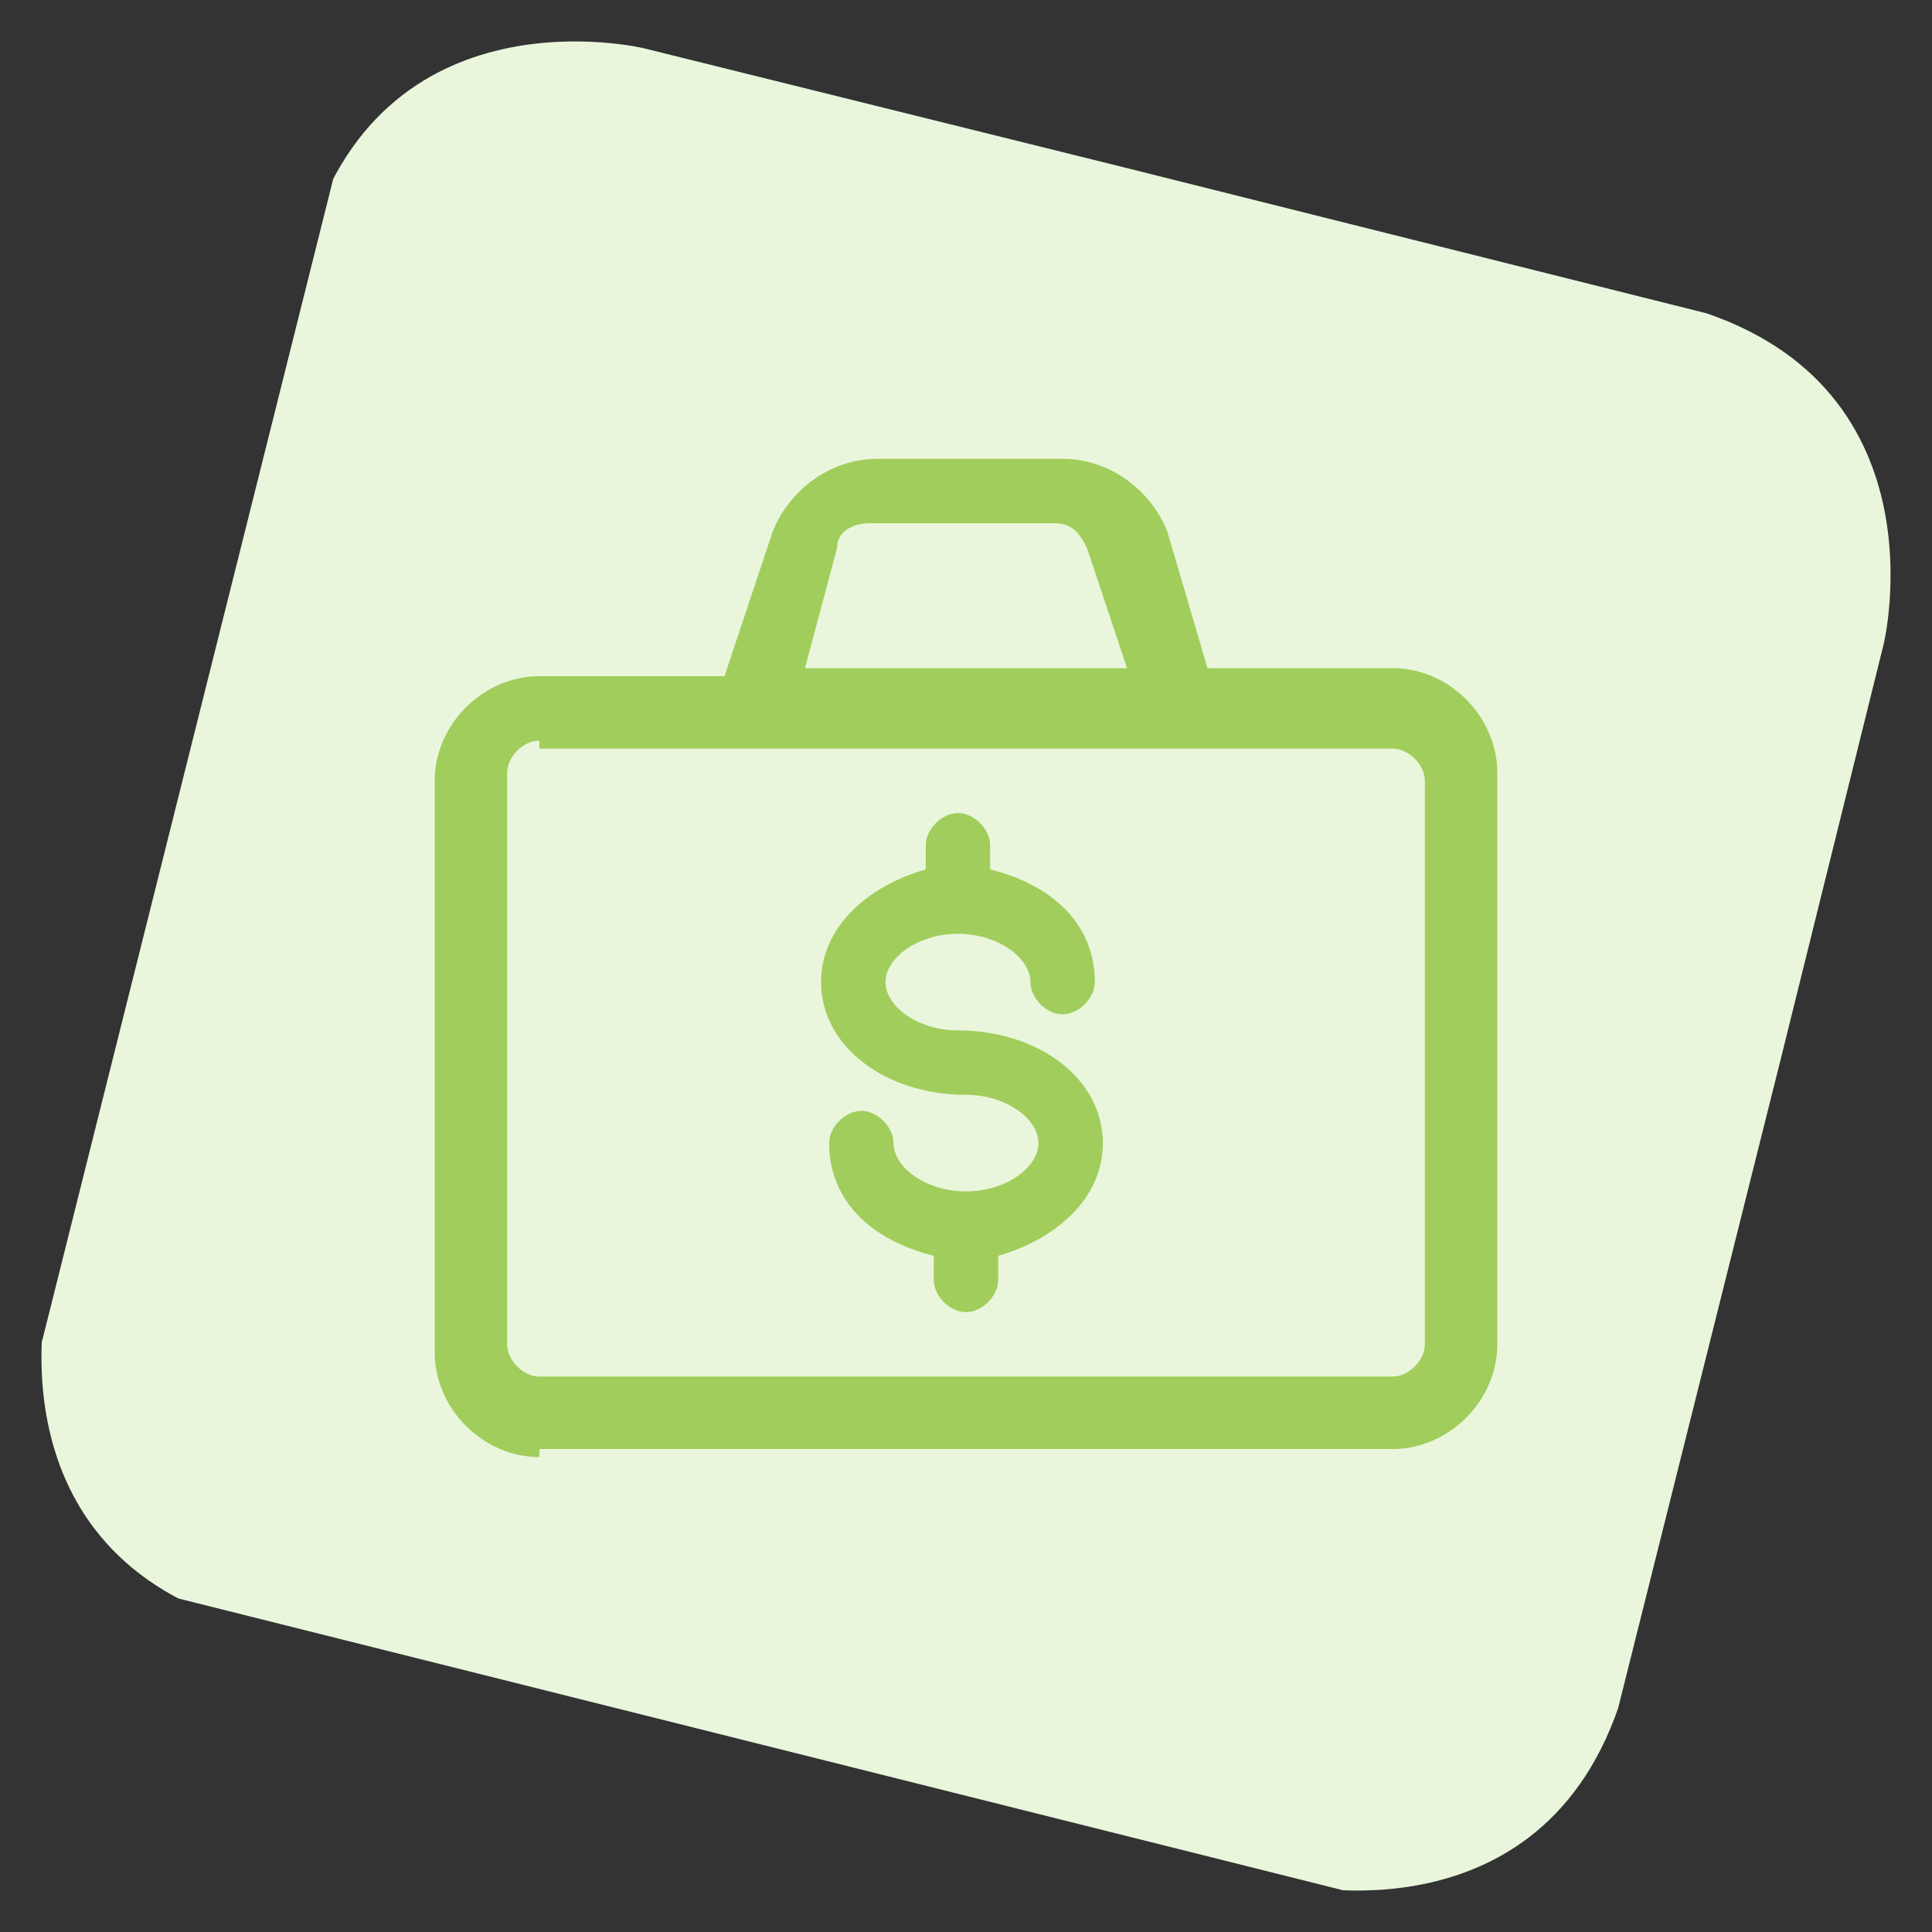 <?xml version="1.0" encoding="utf-8"?>
<!-- Generator: Adobe Illustrator 23.0.3, SVG Export Plug-In . SVG Version: 6.00 Build 0)  -->
<svg version="1.1" id="Layer_1" xmlns="http://www.w3.org/2000/svg" xmlns:xlink="http://www.w3.org/1999/xlink" x="0px" y="0px"
	 viewBox="0 0 24 24" style="enable-background:new 0 0 24 24;" xml:space="preserve">
<rect x="0" y="0" width="24" height="24" fill="#333333" stroke="none"/>
<style type="text/css">
	.st0{clip-path:url(#SVGID_2_);fill:#EAF6DB;}
	.st1{fill:#A0CD5B;}
</style>
<title>cash-briefcase</title>
<g>
	<g>
		<g>
			<defs>
				<rect id="SVGID_1_" x="2" y="2" transform="matrix(0.243 -0.97 0.97 0.243 -2.557 20.723)" width="20.1" height="20.1"/>
			</defs>
			<clipPath id="SVGID_2_">
				<use xlink:href="#SVGID_1_"  style="overflow:visible;"/>
			</clipPath>
			<path class="st0" d="M8,0.6c0,0-3.3-0.8-4.2,2.5L0.6,16c0,0-0.8,3.3,2.5,4.2L16,23.4c0,0,3.3,0.8,4.2-2.5L23.4,8
				c0,0,0.8-3.3-2.5-4.2L8,0.6z"/>
		</g>
	</g>
</g>
<g>
	<path class="st1" d="M12,16.3c-0.2,0-0.4-0.2-0.4-0.4v-0.3c-0.8-0.2-1.3-0.7-1.3-1.4c0-0.2,0.2-0.4,0.4-0.4c0.2,0,0.4,0.2,0.4,0.4
		c0,0.3,0.4,0.6,0.9,0.6c0.5,0,0.9-0.3,0.9-0.6c0-0.3-0.4-0.6-0.9-0.6c-1,0-1.8-0.6-1.8-1.4c0-0.7,0.6-1.2,1.3-1.4v-0.3
		c0-0.2,0.2-0.4,0.4-0.4s0.4,0.2,0.4,0.4v0.3c0.8,0.2,1.3,0.7,1.3,1.4c0,0.2-0.2,0.4-0.4,0.4c-0.2,0-0.4-0.2-0.4-0.4
		c0-0.3-0.4-0.6-0.9-0.6s-0.9,0.3-0.9,0.6c0,0.3,0.4,0.6,0.9,0.6c1,0,1.8,0.6,1.8,1.4c0,0.7-0.6,1.2-1.3,1.4v0.3
		C12.4,16.1,12.2,16.3,12,16.3z"/>
	<path class="st1" d="M6.7,18.1c-0.7,0-1.3-0.6-1.3-1.3V9.7c0-0.7,0.6-1.3,1.3-1.3H9l0.6-1.8c0.2-0.5,0.7-0.9,1.3-0.9h2.3
		c0.6,0,1.1,0.4,1.3,0.9L15,8.3h2.3c0.7,0,1.3,0.6,1.3,1.3v7.1c0,0.7-0.6,1.3-1.3,1.3H6.7z M6.7,9.2c-0.2,0-0.4,0.2-0.4,0.4v7.1
		c0,0.2,0.2,0.4,0.4,0.4h10.6c0.2,0,0.4-0.2,0.4-0.4V9.7c0-0.2-0.2-0.4-0.4-0.4H6.7z M14,8.3l-0.5-1.5c-0.1-0.2-0.2-0.3-0.4-0.3
		h-2.3c-0.2,0-0.4,0.1-0.4,0.3L10,8.3H14z"/>
</g>
</svg>
